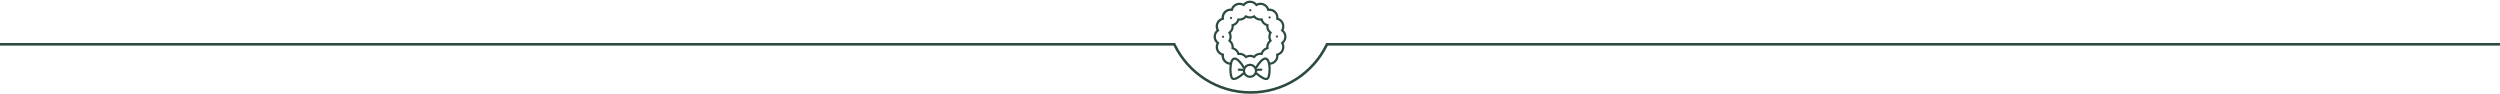 <svg width="1920" height="72" viewBox="0 0 1920 72" fill="none" xmlns="http://www.w3.org/2000/svg">
<path fill-rule="evenodd" clip-rule="evenodd" d="M1926.5 32V33H1019.77H1018.52L1017.97 34.121C1007.57 55.372 985.739 70 960.493 70C935.247 70 913.414 55.372 903.014 34.121L902.466 33H901.218H-28.5V31H-25.5V29H-28.5H-30.5V31V33V35H-28.5H901.218C911.941 56.911 934.455 72 960.493 72C986.532 72 1009.05 56.911 1019.77 35H1926.5H1928.5V33V32H1926.5Z" fill="#2C4B3E"/>
<g clip-path="url(#clip0_409_40)">
<path d="M945.065 49.757C943.222 49.739 941.512 49.014 940.215 47.75C938.824 46.375 938.109 44.536 938.184 42.604C936.361 41.935 934.913 40.578 934.162 38.776C933.41 36.974 933.447 34.986 934.274 33.239C932.827 31.938 932.019 30.117 932.019 28.166C932.019 26.215 932.827 24.413 934.256 23.113C933.428 21.366 933.391 19.396 934.143 17.594C934.895 15.792 936.342 14.417 938.184 13.767C938.09 11.834 938.824 9.995 940.215 8.601C941.606 7.226 943.467 6.502 945.422 6.594C946.098 4.792 947.471 3.361 949.294 2.618C951.118 1.875 953.129 1.912 954.896 2.73C956.212 1.299 958.054 0.5 960.028 0.5C962.002 0.5 963.825 1.299 965.141 2.711C966.908 1.894 968.901 1.856 970.724 2.6C972.548 3.343 973.939 4.774 974.597 6.594C976.552 6.52 978.413 7.226 979.823 8.601C981.214 9.976 981.928 11.816 981.853 13.748C983.676 14.417 985.124 15.773 985.876 17.576C986.627 19.378 986.59 21.366 985.763 23.113C987.191 24.413 988.019 26.253 988.019 28.185C988.019 30.117 987.21 31.938 985.782 33.239C986.609 34.986 986.646 36.955 985.894 38.757C985.142 40.541 983.676 41.935 981.853 42.585C981.947 44.517 981.214 46.357 979.823 47.75C978.525 49.032 976.777 49.757 974.935 49.757C974.465 49.757 974.089 49.386 974.07 48.921C974.051 48.456 974.446 48.085 974.916 48.066C976.326 48.066 977.623 47.527 978.619 46.543C979.804 45.372 980.349 43.756 980.104 42.102L979.992 41.34L980.744 41.154C982.379 40.745 983.695 39.631 984.334 38.089C984.973 36.565 984.842 34.874 983.977 33.443L983.582 32.793L984.203 32.347C985.556 31.344 986.327 29.82 986.327 28.166C986.327 26.513 985.556 24.989 984.184 23.986L983.563 23.54L983.958 22.89C984.823 21.459 984.954 19.75 984.315 18.226C983.676 16.702 982.379 15.587 980.744 15.179L979.992 14.993L980.104 14.25C980.349 12.596 979.804 10.979 978.619 9.827C977.435 8.675 975.8 8.118 974.127 8.36L973.356 8.471L973.168 7.728C972.754 6.111 971.626 4.811 970.066 4.179C968.525 3.547 966.814 3.677 965.367 4.532L964.709 4.922L964.258 4.309C963.242 2.971 961.72 2.209 960.047 2.209C958.374 2.209 956.832 2.971 955.817 4.328L955.366 4.941L954.708 4.551C953.261 3.696 951.531 3.566 949.99 4.198C948.448 4.829 947.32 6.111 946.907 7.728L946.719 8.471L945.967 8.36C944.313 8.118 942.658 8.657 941.493 9.827C940.327 10.998 939.763 12.614 940.008 14.268L940.121 15.03L939.369 15.216C937.733 15.625 936.417 16.739 935.778 18.263C935.139 19.787 935.271 21.496 936.135 22.908L936.53 23.558L935.91 24.004C934.556 25.008 933.786 26.513 933.786 28.166C933.786 29.82 934.556 31.344 935.929 32.347L936.549 32.793L936.154 33.443C935.289 34.874 935.158 36.584 935.797 38.107C936.436 39.631 937.733 40.745 939.369 41.154L940.121 41.34L940.008 42.083C939.763 43.737 940.309 45.353 941.493 46.524C942.47 47.49 943.767 48.029 945.159 48.048C945.628 48.048 946.004 48.438 946.004 48.902C946.004 49.367 945.61 49.739 945.159 49.739L945.065 49.757ZM963.355 44.87L962.697 44.48C961.062 43.514 958.938 43.514 957.302 44.48L956.644 44.87L956.193 44.257C955.629 43.495 954.858 42.919 953.994 42.566C953.11 42.213 952.151 42.102 951.212 42.232L950.441 42.343L950.253 41.6C950.027 40.69 949.539 39.854 948.881 39.185C948.223 38.534 947.377 38.051 946.456 37.828L945.704 37.642L945.816 36.881C945.948 35.952 945.835 35.004 945.478 34.131C945.121 33.276 944.519 32.514 943.749 31.957L943.128 31.492L943.523 30.842C944.012 30.024 944.275 29.114 944.275 28.166C944.275 27.219 944.012 26.308 943.523 25.509L943.128 24.859L943.749 24.395C944.519 23.837 945.102 23.075 945.478 22.221C945.835 21.347 945.948 20.4 945.816 19.471L945.704 18.709L946.456 18.523C947.377 18.3 948.223 17.817 948.899 17.167C949.557 16.516 950.046 15.68 950.272 14.77L950.46 14.027L951.212 14.138C952.151 14.268 953.11 14.138 953.994 13.804C954.877 13.451 955.629 12.856 956.193 12.094L956.663 11.481L957.321 11.871C958.956 12.838 961.081 12.838 962.716 11.871L963.374 11.481L963.825 12.094C964.389 12.856 965.16 13.432 966.025 13.785C966.908 14.138 967.867 14.268 968.807 14.12L969.577 14.008L969.765 14.751C969.991 15.662 970.48 16.498 971.138 17.167C971.796 17.817 972.642 18.3 973.563 18.523L974.315 18.709L974.202 19.452C974.07 20.381 974.183 21.329 974.54 22.202C974.897 23.075 975.499 23.819 976.27 24.376L976.89 24.84L976.495 25.491C976.006 26.308 975.743 27.219 975.743 28.166C975.743 29.114 976.006 30.024 976.495 30.823L976.89 31.474L976.27 31.938C975.499 32.496 974.916 33.258 974.559 34.112C974.202 34.986 974.07 35.933 974.221 36.862L974.333 37.624L973.581 37.81C972.642 38.033 971.814 38.516 971.138 39.166C970.48 39.816 969.991 40.653 969.765 41.563L969.577 42.306L968.807 42.195C967.867 42.065 966.908 42.176 966.025 42.529C965.141 42.882 964.389 43.477 963.825 44.239L963.355 44.852V44.87ZM959.99 42.046C961.005 42.046 962.002 42.269 962.923 42.697C963.6 41.953 964.446 41.377 965.385 40.987C966.307 40.597 967.322 40.43 968.318 40.467C968.675 39.538 969.22 38.683 969.916 37.977C970.63 37.271 971.495 36.732 972.454 36.379C972.416 35.376 972.585 34.391 972.98 33.462C973.356 32.551 973.939 31.715 974.691 31.046C974.258 30.136 974.051 29.151 974.051 28.166C974.051 27.182 974.277 26.178 974.709 25.268C973.957 24.599 973.375 23.763 972.98 22.834C972.585 21.905 972.416 20.92 972.454 19.935C971.514 19.582 970.649 19.043 969.935 18.356C969.22 17.65 968.675 16.795 968.318 15.848C967.303 15.903 966.307 15.717 965.367 15.327C964.446 14.956 963.6 14.361 962.923 13.636C961.081 14.473 958.919 14.473 957.077 13.636C956.4 14.38 955.554 14.956 954.614 15.346C953.693 15.736 952.678 15.903 951.682 15.866C951.324 16.795 950.779 17.65 950.084 18.356C949.388 19.062 948.505 19.601 947.546 19.954C947.584 20.957 947.414 21.942 947.02 22.871C946.644 23.781 946.042 24.618 945.309 25.287C945.741 26.197 945.948 27.163 945.948 28.166C945.948 29.17 945.722 30.155 945.29 31.065C946.042 31.734 946.625 32.57 947.02 33.499C947.414 34.428 947.584 35.413 947.546 36.416C948.486 36.751 949.351 37.308 950.065 37.996C950.779 38.702 951.324 39.556 951.682 40.504C952.697 40.448 953.693 40.634 954.633 41.024C955.554 41.396 956.4 41.99 957.077 42.715C957.998 42.306 958.994 42.083 959.99 42.083V42.046Z" fill="#2C4B3E"/>
<path d="M960.254 8.694C960.028 8.694 959.802 8.601 959.652 8.452C959.502 8.285 959.408 8.081 959.408 7.858C959.408 7.635 959.502 7.412 959.652 7.263C959.972 6.947 960.536 6.947 960.855 7.263C961.024 7.412 961.1 7.635 961.1 7.858C961.1 8.081 961.024 8.285 960.855 8.452C960.705 8.601 960.479 8.694 960.254 8.694Z" fill="#2C4B3E"/>
<path d="M945.459 14.658C945.234 14.658 945.008 14.566 944.839 14.417C944.689 14.25 944.595 14.045 944.595 13.822C944.595 13.599 944.689 13.376 944.839 13.209C944.914 13.135 945.008 13.079 945.121 13.042C945.441 12.912 945.817 12.986 946.061 13.209C946.211 13.376 946.305 13.599 946.305 13.822C946.305 14.045 946.211 14.25 946.061 14.417C945.967 14.491 945.873 14.547 945.779 14.584C945.666 14.64 945.553 14.658 945.459 14.658Z" fill="#2C4B3E"/>
<path d="M939.313 29.096C939.087 29.096 938.88 29.003 938.711 28.835C938.636 28.761 938.58 28.668 938.523 28.557C938.486 28.464 938.467 28.352 938.467 28.241C938.467 28.018 938.561 27.795 938.711 27.646C938.956 27.405 939.332 27.33 939.632 27.46C939.745 27.498 939.839 27.572 939.914 27.646C940.083 27.795 940.159 28.018 940.159 28.241C940.159 28.352 940.159 28.464 940.102 28.557C940.065 28.668 939.989 28.761 939.914 28.835C939.839 28.91 939.745 28.984 939.632 29.021C939.538 29.058 939.426 29.096 939.313 29.096Z" fill="#2C4B3E"/>
<path d="M975.067 14.25C974.841 14.25 974.615 14.157 974.465 13.989C974.296 13.841 974.221 13.618 974.221 13.395C974.221 13.172 974.296 12.949 974.465 12.8C974.785 12.485 975.349 12.485 975.668 12.8C975.819 12.968 975.913 13.172 975.913 13.395C975.913 13.618 975.819 13.841 975.668 13.989C975.499 14.157 975.292 14.25 975.067 14.25Z" fill="#2C4B3E"/>
<path d="M980.669 28.872C980.443 28.872 980.236 28.78 980.067 28.631C979.917 28.464 979.823 28.259 979.823 28.036C979.823 27.925 979.823 27.813 979.879 27.702C979.936 27.609 979.992 27.516 980.067 27.442C980.312 27.2 980.687 27.126 980.988 27.256C981.101 27.293 981.195 27.349 981.27 27.442C981.345 27.516 981.421 27.609 981.458 27.702C981.496 27.813 981.515 27.925 981.515 28.036C981.515 28.259 981.439 28.482 981.27 28.631C981.12 28.78 980.894 28.872 980.669 28.872Z" fill="#2C4B3E"/>
<path d="M959.991 59.809C956.964 59.809 954.501 57.375 954.501 54.384C954.501 51.392 956.964 48.958 959.991 48.958C963.017 48.958 965.48 51.392 965.48 54.384C965.48 57.375 963.017 59.809 959.991 59.809ZM959.991 50.649C957.904 50.649 956.212 52.321 956.212 54.384C956.212 56.446 957.904 58.118 959.991 58.118C962.077 58.118 963.769 56.446 963.769 54.384C963.769 52.321 962.077 50.649 959.991 50.649Z" fill="#2C4B3E"/>
<path d="M947.546 61.5C946.869 61.5 946.268 61.296 945.798 60.831C944.2 59.233 943.73 53.547 944.388 49.516C944.839 46.784 945.704 45.075 946.982 44.424C950.629 42.585 954.971 49.739 955.817 51.188C956.043 51.596 955.911 52.098 955.498 52.34C955.084 52.563 954.558 52.433 954.332 52.024C952.64 49.088 949.388 45.13 947.753 45.929C947.038 46.282 946.418 47.732 946.08 49.776C945.422 53.845 946.042 58.676 947.02 59.642C947.866 60.478 951.512 58.341 954.276 55.889C954.614 55.573 955.159 55.61 955.479 55.944C955.798 56.279 955.761 56.818 955.423 57.133C954.107 58.304 950.291 61.5 947.584 61.5H947.546Z" fill="#2C4B3E"/>
<path d="M954.37 54.458C954.37 54.458 954.351 54.458 954.332 54.458L951.343 54.328C950.873 54.309 950.516 53.919 950.535 53.455C950.554 52.99 950.967 52.618 951.418 52.656L954.407 52.786C954.877 52.804 955.234 53.194 955.216 53.659C955.197 54.105 954.821 54.458 954.37 54.458Z" fill="#2C4B3E"/>
<path d="M972.435 61.5C969.728 61.5 965.912 58.323 964.596 57.134C964.239 56.818 964.22 56.297 964.54 55.944C964.86 55.591 965.405 55.573 965.743 55.889C968.488 58.341 972.134 60.478 972.999 59.642C973.958 58.676 974.597 53.845 973.939 49.776C973.601 47.732 972.98 46.283 972.266 45.929C970.631 45.112 967.379 49.088 965.687 52.024C965.461 52.433 964.935 52.563 964.521 52.34C964.108 52.117 963.976 51.597 964.202 51.188C965.029 49.739 969.39 42.604 973.037 44.425C974.315 45.056 975.18 46.766 975.631 49.516C976.289 53.548 975.819 59.233 974.221 60.831C973.751 61.314 973.131 61.5 972.473 61.5H972.435Z" fill="#2C4B3E"/>
<path d="M965.63 54.458C965.179 54.458 964.803 54.105 964.784 53.659C964.765 53.194 965.122 52.804 965.592 52.786L968.581 52.656C969.051 52.618 969.446 52.99 969.465 53.455C969.483 53.919 969.126 54.309 968.656 54.328L965.667 54.458C965.667 54.458 965.649 54.458 965.63 54.458Z" fill="#2C4B3E"/>
</g>
<defs>
<clipPath id="clip0_409_40">
<rect width="56" height="61" fill="white" transform="translate(932 0.5)"/>
</clipPath>
</defs>
</svg>
